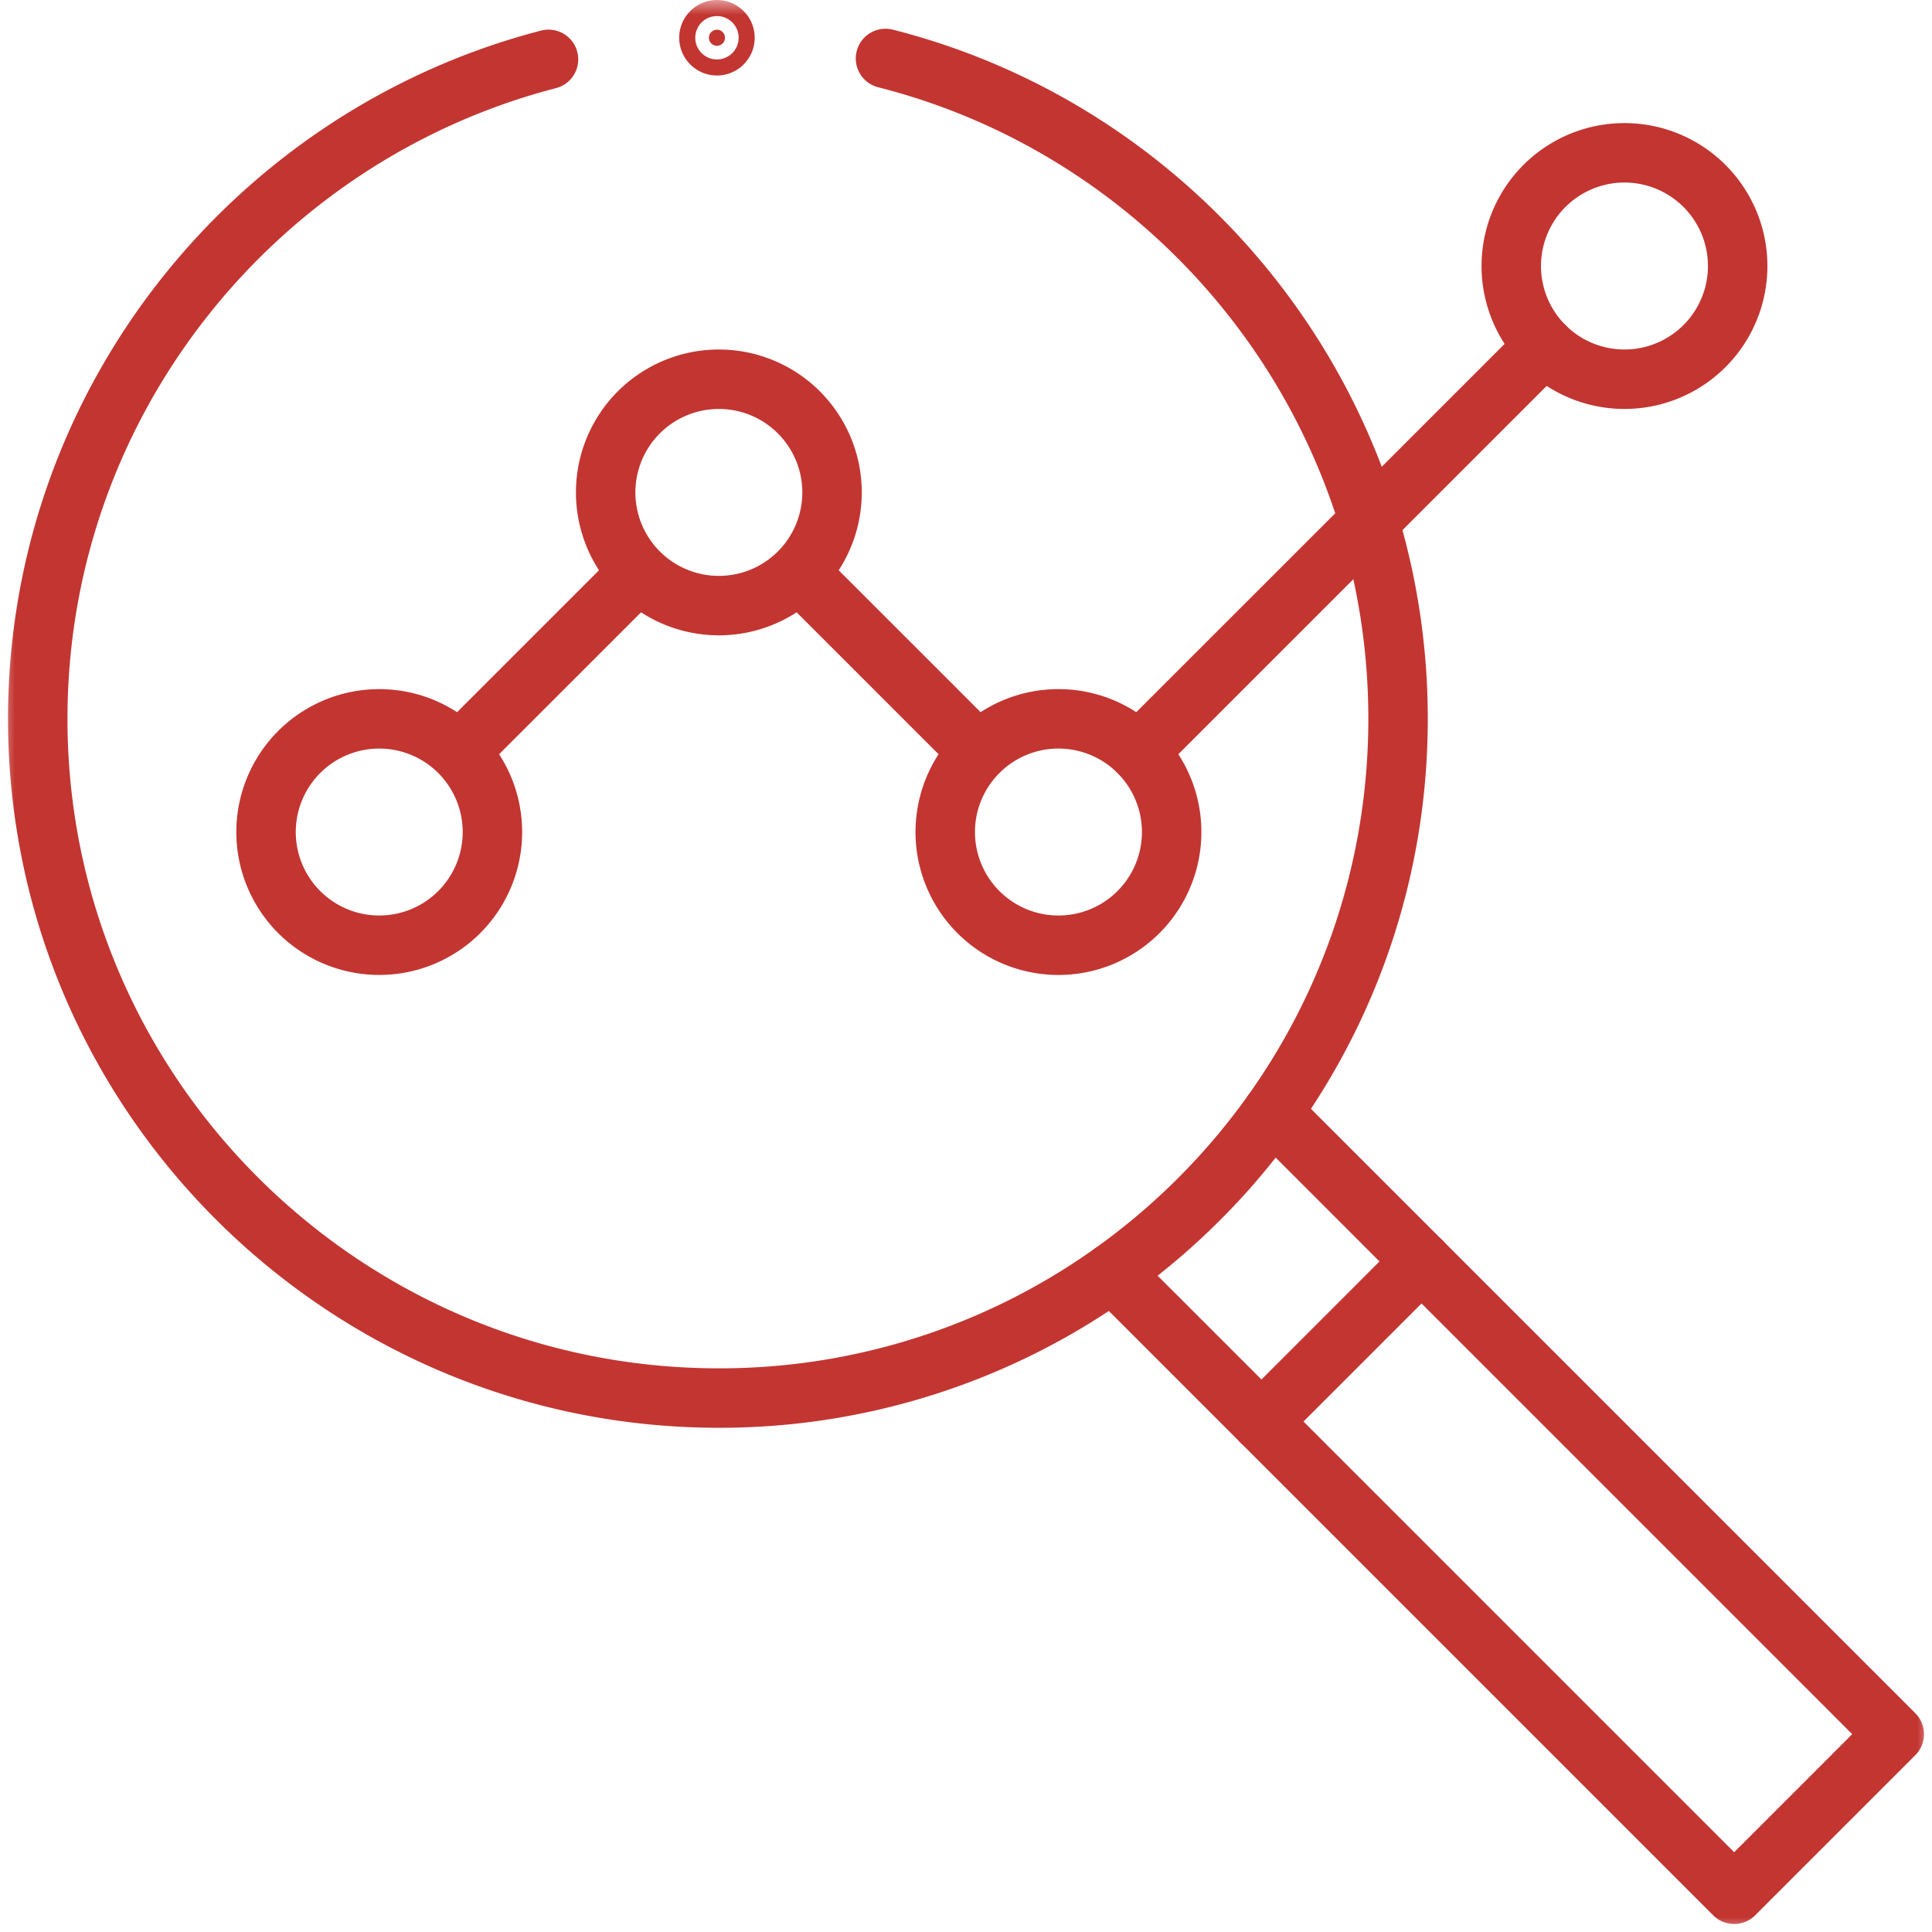 <svg width="65" height="65" fill="none" xmlns="http://www.w3.org/2000/svg"><g clip-path="url(#a)"><mask id="b" style="mask-type:luminance" maskUnits="userSpaceOnUse" x="0" y="0" width="65" height="65"><path d="M64 64V1H1v63h63z" fill="#fff" stroke="#fff" stroke-width="2"/></mask><g mask="url(#b)" stroke="#C33531" stroke-width="2"><path d="m42.813 37.427 5.012 5.012L63.73 58.344l-5.386 5.386-15.905-15.904-5.012-5.012M16.567 27.993a3.808 3.808 0 1 0-7.616 0 3.808 3.808 0 0 0 7.616 0zM27.993 16.567a3.808 3.808 0 1 0-7.616 0 3.808 3.808 0 0 0 7.616 0zM39.419 27.993a3.808 3.808 0 1 0-7.617 0 3.808 3.808 0 0 0 7.617 0zM15.453 25.3l6.039-6.038M26.878 19.262l6.04 6.039" stroke-miterlimit="10" stroke-linecap="round" stroke-linejoin="round"/><path d="m38.304 25.3 7.755-7.754 5.902-5.902" stroke-miterlimit="10" stroke-linecap="round" stroke-linejoin="round"/><path d="M58.462 8.95a3.808 3.808 0 1 1-7.617 0 3.808 3.808 0 0 1 7.617 0zM42.44 47.826l5.386-5.387" stroke-miterlimit="10" stroke-linecap="round" stroke-linejoin="round"/><path d="M24.121 1.54a.27.27 0 1 0 0-.54.27.27 0 0 0 0 .54z" fill="#C33531"/><path d="M29.792 1.967c7.77 1.97 13.957 7.942 16.267 15.58.636 2.102.977 4.33.977 6.638 0 4.934-1.565 9.505-4.225 13.24a23.023 23.023 0 0 1-5.385 5.386 22.756 22.756 0 0 1-13.242 4.225c-12.62 0-22.914-10.231-22.914-22.851 0-10.643 7.32-19.632 17.184-22.188" stroke-miterlimit="10" stroke-linecap="round" stroke-linejoin="round"/></g></g><defs><clipPath id="a"><path fill="#fff" d="M0 0h65v65H0z"/></clipPath></defs></svg>
